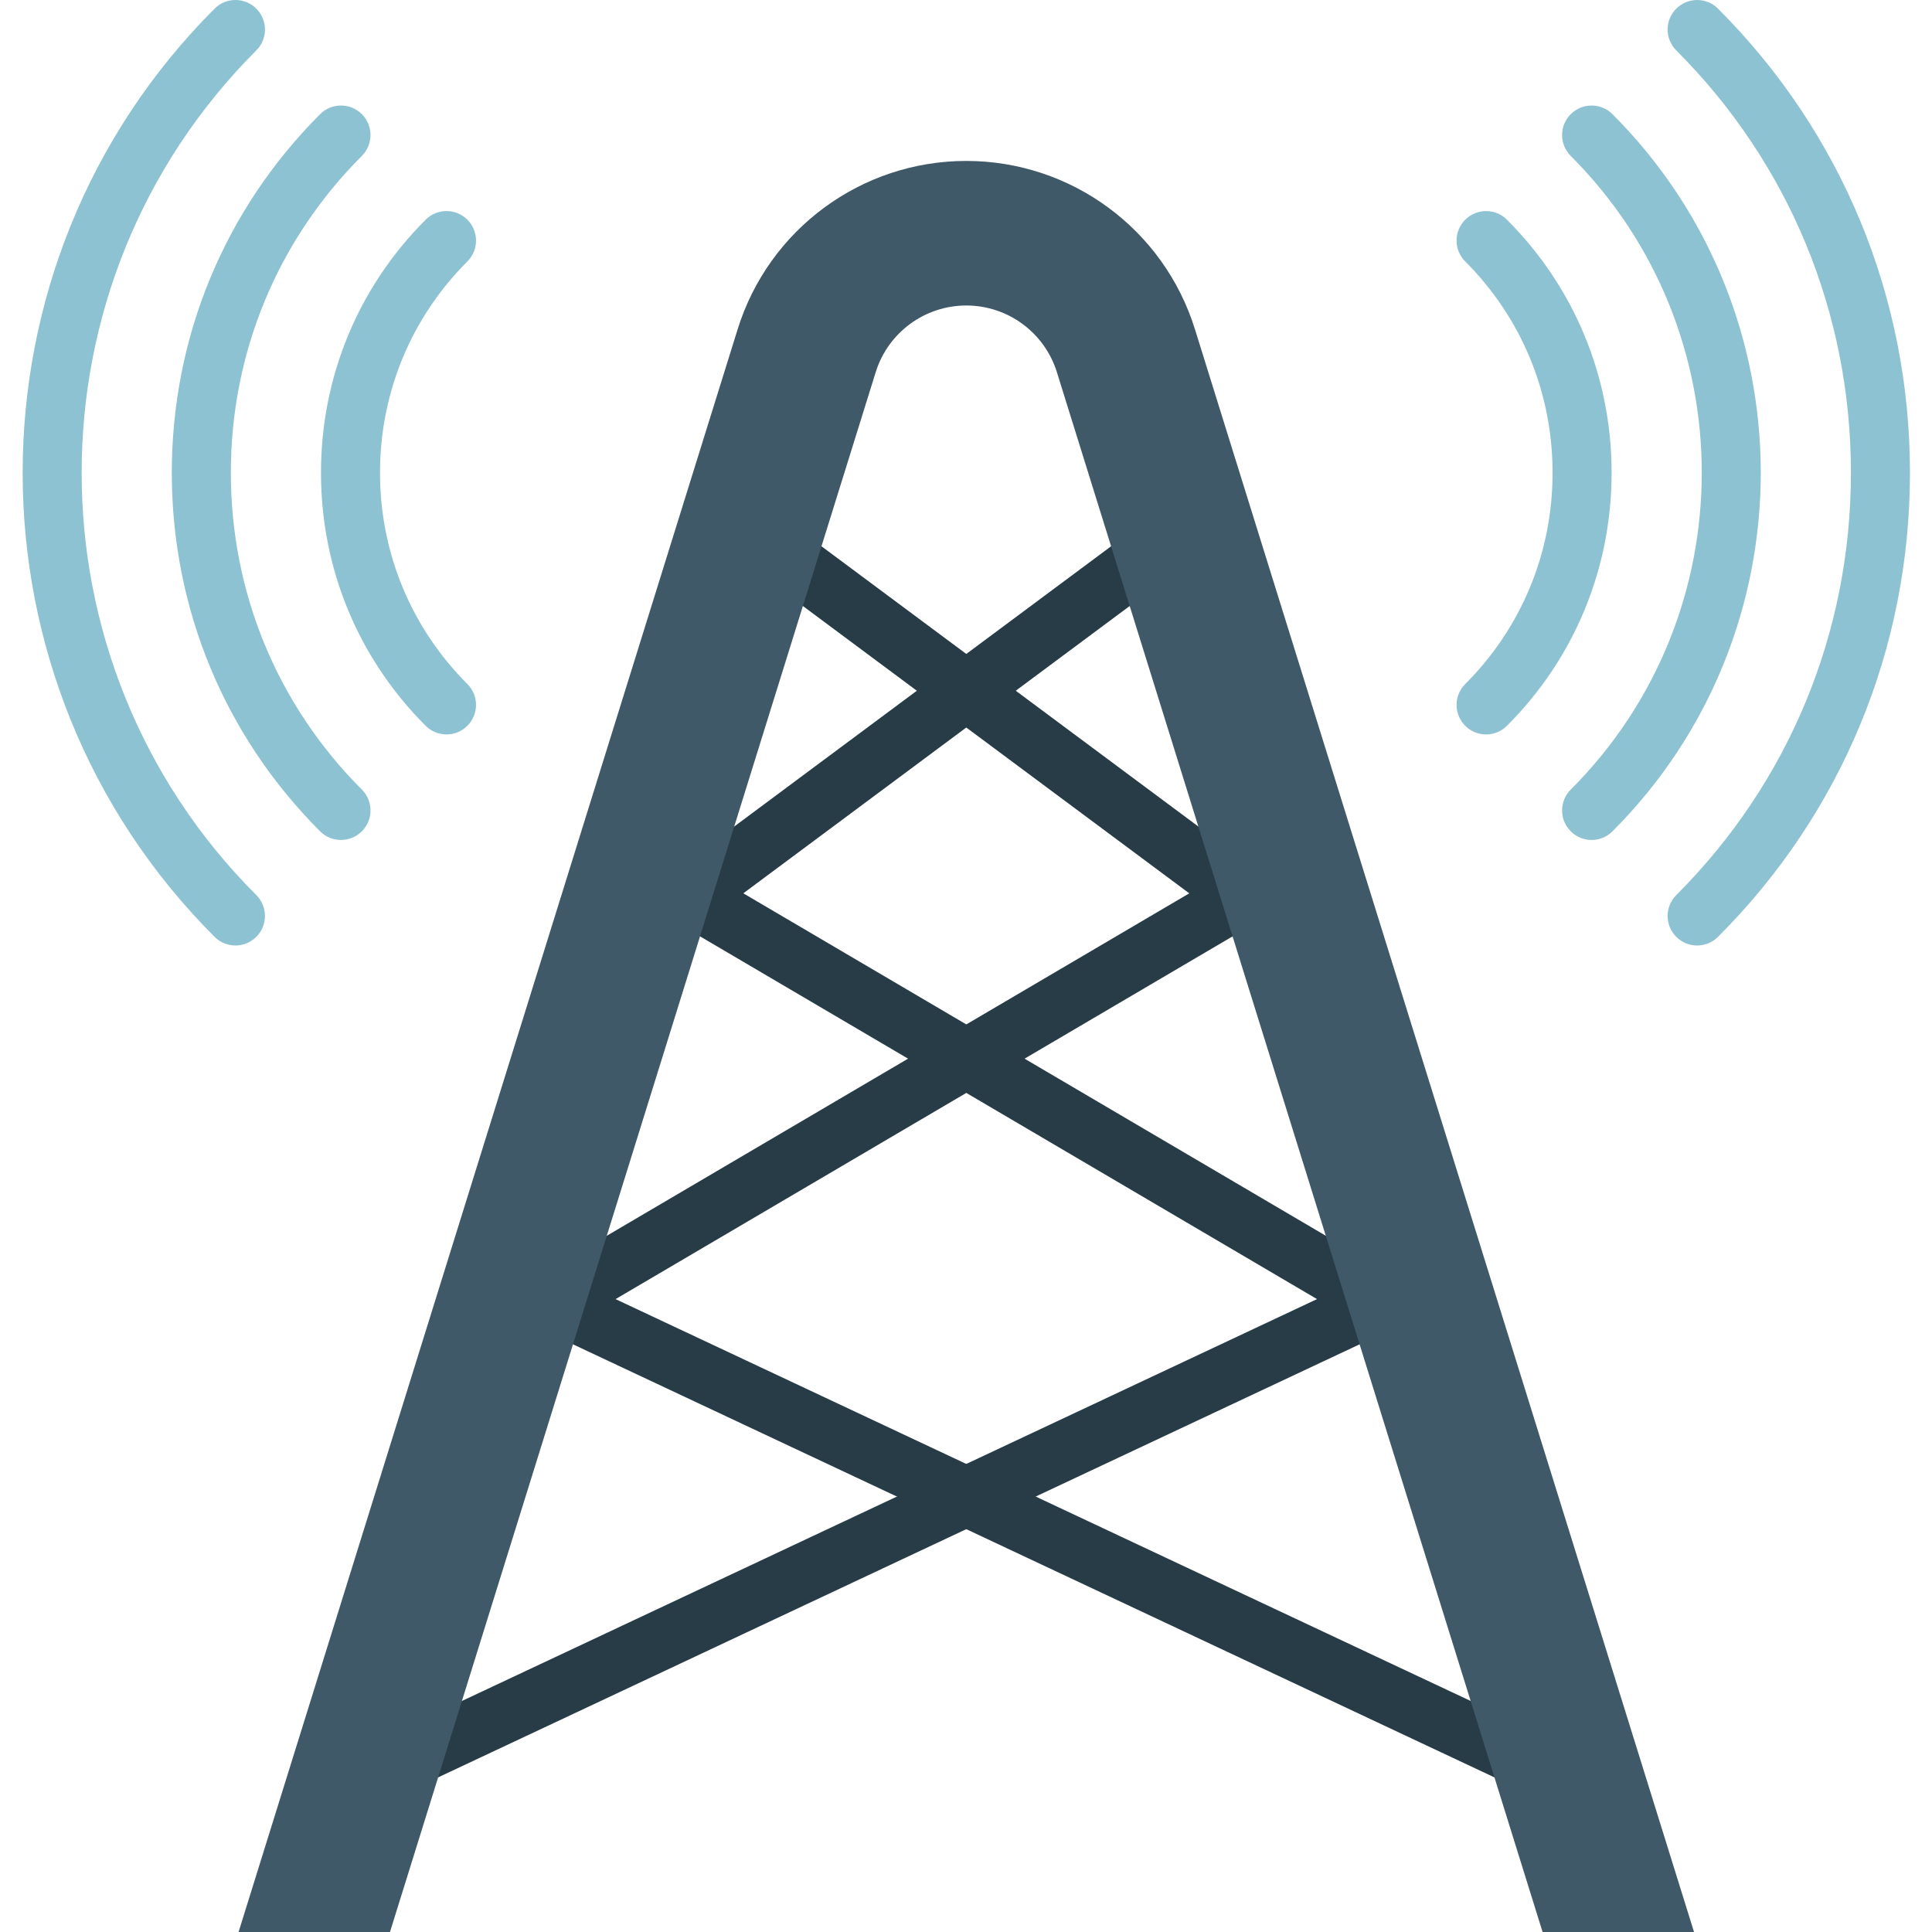 <?xml version="1.0" encoding="UTF-8"?> <svg xmlns="http://www.w3.org/2000/svg" height="512pt" viewBox="-6 0 512 512.001" width="512pt"><path d="m401.344 475.516c-1.113 0-2.246-.238-3.324-.742l-260.965-122.645c-2.625-1.234-4.352-3.82-4.488-6.719-.133-2.898 1.352-5.633 3.852-7.105l172.75-101.562-107.496-79.938c-3.465-2.578-4.188-7.477-1.609-10.945 2.578-3.465 7.477-4.188 10.945-1.609l116.965 86.977c2.105 1.566 3.285 4.082 3.141 6.699-.141 2.621-1.586 4.992-3.844 6.324l-170.137 100.027 247.543 116.336c3.91 1.836 5.59 6.496 3.754 10.406-1.332 2.836-4.148 4.496-7.086 4.496zm0 0" fill="#273c47"></path><path d="m98.812 475.516c-2.938 0-5.754-1.66-7.086-4.496-1.836-3.91-.156-8.57 3.754-10.406l247.547-116.336-170.141-100.031c-2.258-1.328-3.703-3.703-3.844-6.32-.141-2.621 1.039-5.133 3.141-6.699l116.965-86.977c3.469-2.578 8.367-1.859 10.945 1.609 2.578 3.465 1.859 8.367-1.609 10.945l-107.496 79.934 172.754 101.566c2.5 1.473 3.98 4.207 3.848 7.105-.133 2.898-1.859 5.484-4.488 6.719l-260.969 122.645c-1.074.504-2.207.742-3.32.742zm0 0" fill="#273c47"></path><path d="m442.934 512h-40.133l-128.715-413.367c-3.273-10.508-13-17.672-24.008-17.672s-20.734 7.16-24.008 17.672l-128.723 413.367h-40.125l132.266-424.758c8.258-26.523 32.809-44.594 60.59-44.594s52.332 18.07 60.59 44.594zm0 0" fill="#405968"></path><g fill="#8dc2d3"><path d="m56.395 250.566c-2 0-4.004-.766-5.531-2.293-67.816-67.816-67.816-178.164 0-245.98 3.055-3.059 8.008-3.059 11.062 0 3.055 3.055 3.055 8.008 0 11.059-61.719 61.719-61.719 162.141 0 223.859 3.055 3.055 3.055 8.008 0 11.062-1.527 1.527-3.527 2.293-5.531 2.293zm0 0"></path><path d="m443.762 250.566c-2.004 0-4.004-.766-5.535-2.293-3.055-3.055-3.055-8.008 0-11.062 29.848-29.848 46.289-69.598 46.289-111.926 0-42.332-16.441-82.082-46.289-111.93-3.055-3.055-3.055-8.008 0-11.062 3.059-3.055 8.012-3.055 11.066 0 32.801 32.801 50.867 76.48 50.867 122.992 0 46.508-18.066 90.188-50.867 122.988-1.527 1.527-3.531 2.293-5.531 2.293zm0 0"></path><path d="m415.793 222.598c-2 0-4.004-.762-5.531-2.289-3.055-3.055-3.055-8.008 0-11.062 46.297-46.297 46.297-121.629 0-167.926-3.055-3.055-3.055-8.008 0-11.062 3.055-3.051 8.008-3.055 11.062 0 52.398 52.398 52.398 137.652 0 190.051-1.527 1.527-3.527 2.289-5.531 2.289zm0 0"></path><path d="m387.828 194.633c-2.004 0-4.004-.766-5.531-2.293-3.055-3.055-3.055-8.008 0-11.062 14.93-14.93 23.152-34.816 23.152-55.992 0-21.18-8.223-41.066-23.152-55.996-3.055-3.055-3.055-8.008 0-11.062 3.055-3.055 8.008-3.055 11.062 0 17.883 17.883 27.734 41.699 27.734 67.059 0 25.355-9.852 49.172-27.734 67.055-1.527 1.527-3.531 2.293-5.531 2.293zm0 0"></path><path d="m84.363 222.598c-2.004 0-4.008-.762-5.535-2.289-25.344-25.344-39.301-59.094-39.301-95.023 0-35.934 13.961-69.684 39.305-95.027 3.055-3.055 8.008-3.055 11.062 0 3.055 3.055 3.055 8.008 0 11.062-22.391 22.391-34.719 52.207-34.719 83.961s12.328 61.574 34.719 83.961c3.055 3.059 3.055 8.012 0 11.062-1.527 1.531-3.531 2.293-5.531 2.293zm0 0"></path><path d="m112.328 194.633c-2 0-4.004-.766-5.531-2.293-17.887-17.883-27.734-41.699-27.734-67.055 0-25.359 9.848-49.176 27.734-67.059 3.055-3.059 8.008-3.055 11.062 0 3.055 3.055 3.055 8.008 0 11.062-14.93 14.93-23.152 34.816-23.152 55.996 0 21.176 8.223 41.062 23.152 55.992 3.055 3.055 3.055 8.012 0 11.062-1.527 1.527-3.531 2.293-5.531 2.293zm0 0"></path></g></svg> 